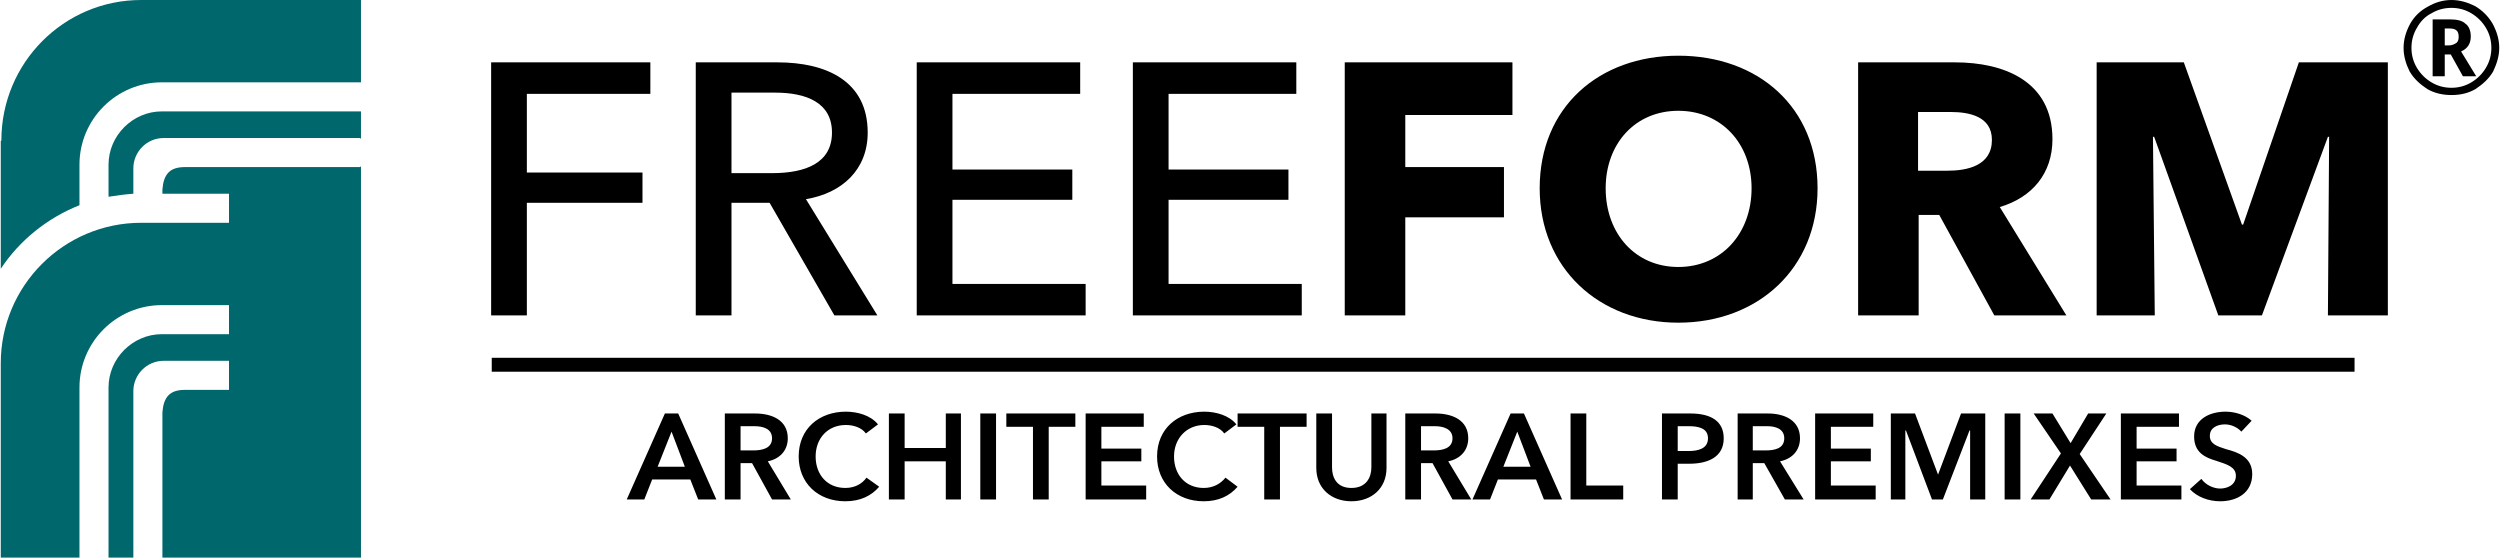 <?xml version="1.0" encoding="UTF-8"?>
<!DOCTYPE svg PUBLIC "-//W3C//DTD SVG 1.0//EN" "http://www.w3.org/TR/2001/REC-SVG-20010904/DTD/svg10.dtd">
<!-- Creator: CorelDRAW X7 -->
<svg xmlns="http://www.w3.org/2000/svg" xml:space="preserve" width="4.412in" height="0.984in" version="1.0" style="shape-rendering:geometricPrecision; text-rendering:geometricPrecision; image-rendering:optimizeQuality; fill-rule:evenodd; clip-rule:evenodd"
viewBox="0 0 4127 921"
 xmlns:xlink="http://www.w3.org/1999/xlink">
 <defs>
  <style type="text/css">
   <![CDATA[
    .fil1 {fill:black;fill-rule:nonzero}
    .fil0 {fill:#00676C;fill-rule:nonzero}
   ]]>
  </style>
 </defs>
 <g id="Layer_x0020_1">
  <g id="_2353531888096">
   <path class="fil0" d="M595 274l0 647 -328 0c0,-2 0,-239 0,-240 2,-25 12,-37 37,-37l73 0 0 -48 -108 0c-28,0 -50,23 -50,50l0 273 0 2 -41 0 0 -277 0 -4c0,-48 40,-88 88,-88l111 0 0 -48 -111 0c-75,0 -136,61 -136,136l0 281 -130 0 0 -321c0,-128 104,-232 232,-232l35 0 110 0 0 -48 -110 0c0,-3 0,-6 0,-7 2,-25 12,-37 37,-37l289 0c1,0 2,-1 2,-2zm0 -274l0 136 -329 0c-75,0 -136,61 -136,136l0 67c-53,21 -99,58 -130,105l0 -211 1 -1c0,-128 103,-232 231,-232l35 0 328 0zm-329 184l329 0 0 46c0,-1 -1,-2 -2,-2l-324 0c-28,0 -50,23 -50,50l0 42c-14,1 -28,3 -41,5l0 -49 0 -4c0,-48 40,-88 88,-88zm1 136l0 4 0 0c0,-1 0,-2 0,-4z"/>
   <path class="fil1" d="M1034 825l29 0 13 -33 63 0 13 33 30 0 -63 -142 -22 0 -63 142zm51 -54l23 -58 22 58 -45 0zm111 54l26 0 0 -60 19 0 33 60 31 0 -38 -63c20,-4 33,-18 33,-38 0,-30 -26,-41 -54,-41l-50 0 0 142zm26 -81l0 -40 23 0c14,0 29,4 29,20 0,17 -17,20 -31,20l-21 0zm227 -43c-12,-15 -34,-21 -53,-21 -44,0 -78,28 -78,74 0,44 32,74 77,74 25,0 43,-9 56,-24l-21 -15c-7,10 -19,17 -35,17 -30,0 -49,-22 -49,-52 0,-30 20,-52 50,-52 12,0 26,4 33,14l20 -15zm18 124l26 0 0 -63 68 0 0 63 25 0 0 -142 -25 0 0 57 -68 0 0 -57 -26 0 0 142zm151 0l26 0 0 -142 -26 0 0 142zm87 0l26 0 0 -120 44 0 0 -22 -114 0 0 22 44 0 0 120zm87 0l100 0 0 -23 -74 0 0 -40 66 0 0 -21 -66 0 0 -36 70 0 0 -22 -96 0 0 142zm249 -124c-12,-15 -34,-21 -53,-21 -44,0 -78,28 -78,74 0,44 32,74 77,74 25,0 43,-9 56,-24l-20 -15c-8,10 -20,17 -36,17 -30,0 -49,-22 -49,-52 0,-30 21,-52 50,-52 12,0 26,4 33,14l20 -15zm46 124l26 0 0 -120 44 0 0 -22 -114 0 0 22 44 0 0 120zm202 -142l-25 0 0 89c0,16 -8,34 -33,34 -25,0 -32,-18 -32,-34l0 -89 -26 0 0 90c0,34 25,55 58,55 33,0 58,-21 58,-55l0 -90zm31 142l26 0 0 -60 19 0 33 60 31 0 -38 -63c20,-4 33,-18 33,-38 0,-30 -26,-41 -54,-41l-50 0 0 142zm26 -81l0 -40 23 0c13,0 29,4 29,20 0,17 -17,20 -31,20l-21 0zm85 81l29 0 13 -33 63 0 13 33 30 0 -63 -142 -22 0 -63 142zm51 -54l23 -58 22 58 -45 0zm111 54l87 0 0 -23 -61 0 0 -119 -26 0 0 142zm151 0l26 0 0 -59 19 0c31,0 57,-11 57,-42 0,-29 -22,-41 -55,-41l-47 0 0 142zm26 -80l0 -41 18 0c16,0 32,3 32,20 0,17 -16,21 -32,21l-18 0zm99 80l25 0 0 -60 19 0 34 60 31 0 -39 -63c20,-4 33,-18 33,-38 0,-30 -26,-41 -53,-41l-50 0 0 142zm25 -81l0 -40 24 0c13,0 28,4 28,20 0,17 -16,20 -31,20l-21 0zm103 81l100 0 0 -23 -74 0 0 -40 66 0 0 -21 -66 0 0 -36 70 0 0 -22 -96 0 0 142zm125 0l24 0 0 -114 1 0 43 114 18 0 44 -114 1 0 0 114 25 0 0 -142 -40 0 -38 101 0 0 -38 -101 -40 0 0 142zm188 0l26 0 0 -142 -26 0 0 142zm43 0l31 0 34 -56 35 56 32 0 -51 -75 44 -67 -30 0 -29 49 -30 -49 -31 0 45 66 -50 76zm149 0l100 0 0 -23 -74 0 0 -40 66 0 0 -21 -66 0 0 -36 70 0 0 -22 -96 0 0 142zm216 -130c-11,-10 -28,-15 -43,-15 -26,0 -52,12 -52,41 0,27 19,35 36,40 18,6 33,10 33,25 0,15 -14,21 -26,21 -11,0 -24,-6 -31,-16l-19 17c12,13 31,20 50,20 28,0 53,-14 53,-45 0,-28 -24,-36 -43,-41 -16,-5 -27,-9 -27,-22 0,-14 13,-19 25,-19 10,0 21,5 27,12l17 -18z"/>
   <path class="fil1" d="M3888 614l-3077 0 0 -23 3077 0 0 23z"/>
   <path class="fil1" d="M869 335l191 0 0 -50 -191 0 0 -130 204 0 0 -52 -263 0 0 418 59 0 0 -186zm338 0l63 0 107 186 71 0 -118 -192c60,-10 102,-49 102,-110 0,-85 -68,-116 -149,-116l-135 0 0 418 59 0 0 -186zm0 -182l72 0c51,0 94,16 94,66 0,50 -43,67 -99,67l-67 0 0 -133zm365 177l198 0 0 -50 -198 0 0 -125 211 0 0 -52 -270 0 0 418 279 0 0 -52 -220 0 0 -139zm357 0l198 0 0 -50 -198 0 0 -125 211 0 0 -52 -270 0 0 418 279 0 0 -52 -220 0 0 -139zm568 -140l0 -87 -277 0 0 418 100 0 0 -162 163 0 0 -83 -163 0 0 -86 177 0zm504 121c0,-134 -98,-219 -230,-219 -131,0 -229,85 -229,219 0,132 98,222 229,222 132,0 230,-90 230,-222zm-109 0c0,75 -50,130 -121,130 -71,0 -120,-55 -120,-130 0,-74 49,-128 120,-128 71,0 121,54 121,128zm520 210l-110 -179c54,-16 87,-56 87,-112 0,-96 -80,-127 -161,-127l-160 0 0 418 100 0 0 -166 34 0 91 166 119 0zm-123 -290c0,43 -41,51 -74,51l-48 0 0 -97 54 0c30,0 68,7 68,46zm654 290l0 -418 -147 0 -92 268 -2 0 -96 -268 -144 0 0 418 96 0 -3 -295 2 0 106 295 72 0 109 -295 2 0 -2 295 99 0z"/>
   <path class="fil1" d="M4037 75l7 0c5,0 9,-2 12,-4 3,-2 4,-6 4,-10 0,-5 -1,-9 -4,-11 -2,-2 -6,-3 -12,-3l-7 0 0 28zm43 -15c0,12 -5,20 -16,25l25 41 -22 0 -20 -36 -10 0 0 36 -20 0 0 -94 28 0c12,0 21,2 26,7 6,4 9,12 9,21zm-111 19c0,-14 4,-27 11,-40 7,-12 16,-21 29,-28 12,-7 25,-11 39,-11 14,0 27,4 39,10 12,7 22,17 29,29 7,13 11,26 11,40 0,14 -4,26 -10,39 -7,12 -17,21 -29,29 -12,7 -25,10 -40,10 -14,0 -28,-3 -40,-10 -12,-8 -22,-17 -29,-29 -6,-12 -10,-25 -10,-39zm13 0c0,12 3,23 9,33 6,10 14,18 24,24 10,6 21,9 33,9 12,0 23,-3 33,-9 10,-6 18,-14 24,-24 6,-10 9,-21 9,-33 0,-12 -3,-23 -9,-33 -6,-10 -14,-18 -24,-24 -10,-6 -21,-9 -33,-9 -12,0 -23,3 -33,9 -10,5 -18,13 -24,24 -6,10 -9,21 -9,33z"/>
  </g>
 </g>
</svg>
